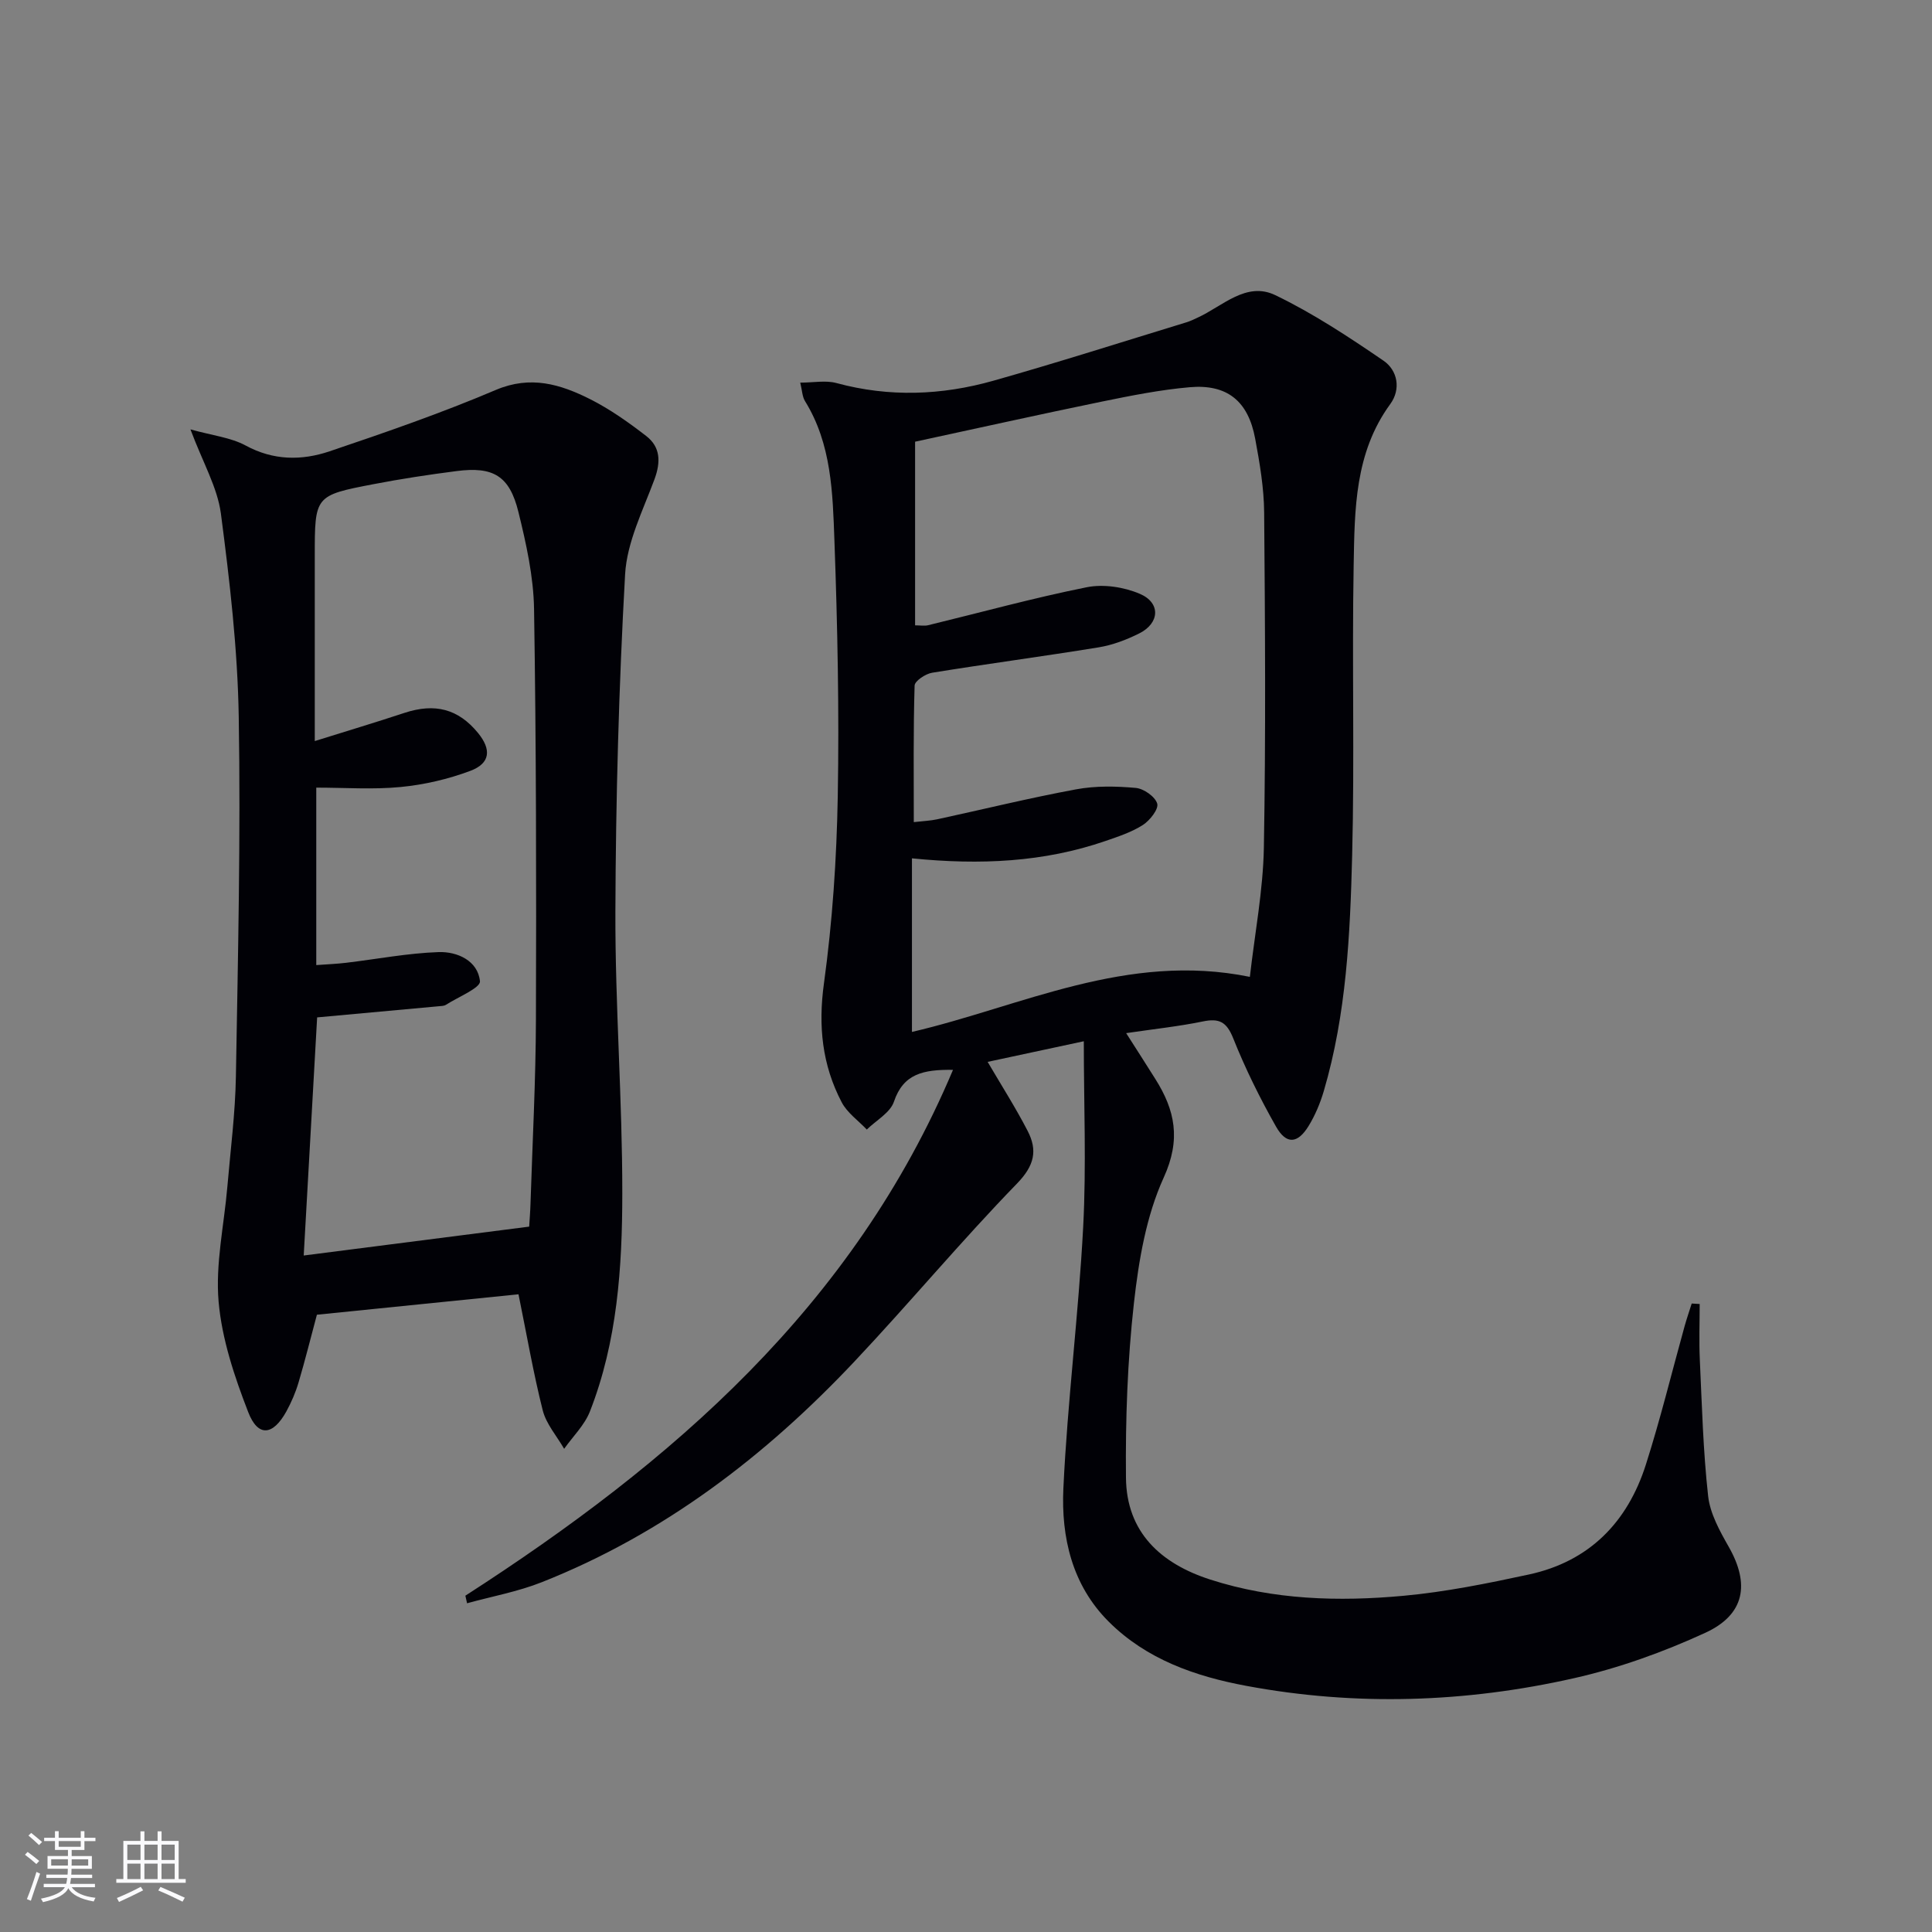 <svg enable-background="new 0 0 400 400" viewBox="0 0 400 400" xmlns="http://www.w3.org/2000/svg"><rect x="0" y="0" width="400" height="400" fill="#808080" stroke="none"/><path d="m96.35 330.37c42.75-27.55 80.3-59.87 100.96-108.87-6.18-.08-10.28.81-12.23 6.59-.77 2.29-3.68 3.87-5.62 5.77-1.77-1.87-4.07-3.47-5.21-5.67-4.03-7.71-4.88-15.76-3.66-24.59 1.76-12.8 2.63-25.8 2.86-38.73.31-17.63-.05-35.28-.69-52.91-.36-9.89-.58-20.02-6.1-28.93-.56-.91-.58-2.17-.98-3.81 2.77 0 5.29-.52 7.51.09 10.9 2.96 21.76 2.54 32.46-.48 13.4-3.79 26.67-8.03 39.99-12.1.79-.24 1.55-.61 2.3-.96 5.17-2.36 10.08-7.55 16.08-4.67 7.84 3.77 15.2 8.64 22.41 13.57 2.94 2.01 3.66 5.9 1.41 8.99-7.39 10.1-7.37 21.86-7.58 33.43-.36 19.98.2 39.98-.31 59.96-.42 16.42-1.18 32.9-5.87 48.83-.74 2.52-1.79 5.03-3.16 7.26-2.26 3.67-4.6 3.86-6.72.13-3.35-5.9-6.38-12.04-8.89-18.33-1.36-3.39-2.9-4.16-6.27-3.46-5.01 1.03-10.13 1.57-15.88 2.42 2.21 3.46 4.13 6.45 6.02 9.46 4.11 6.5 5.36 12.53 1.76 20.43-3.63 7.96-5.18 17.15-6.17 25.97-1.34 11.98-1.77 24.13-1.65 36.2.11 11.28 7.2 17.78 17.48 21.08 13.06 4.2 26.54 4.59 40 3.35 8.71-.8 17.38-2.56 25.95-4.41 12.5-2.7 20.41-10.82 24.21-22.75 3.02-9.46 5.37-19.13 8.03-28.7.44-1.56.97-3.1 1.46-4.65.55.03 1.1.07 1.65.1 0 3.85-.15 7.7.03 11.55.44 9.41.68 18.86 1.72 28.21.4 3.62 2.4 7.23 4.26 10.5 4.39 7.69 3.37 14.03-4.84 17.81-8.68 3.99-17.87 7.3-27.18 9.4-22.43 5.07-45.17 5.82-67.85 1.59-10.53-1.96-20.66-5.47-28.49-13.29-7.6-7.57-9.86-17.5-9.39-27.59.85-18.06 3.15-36.06 4.1-54.12.67-12.69.13-25.45.13-38.46-6.76 1.45-13.32 2.85-19.91 4.27 2.86 4.88 5.79 9.47 8.28 14.29 2.08 4.02 1.43 7.16-2.19 10.89-11.59 11.93-22.26 24.75-33.67 36.86-18.45 19.58-39.49 35.69-64.71 45.68-4.96 1.97-10.32 2.94-15.49 4.37-.1-.52-.22-1.05-.35-1.57zm162.42-128.12c1.03-9.06 2.74-17.9 2.9-26.77.41-23.11.25-46.24.06-69.35-.04-5.11-.92-10.26-1.86-15.31-1.44-7.78-5.79-11.33-13.56-10.65-6.09.53-12.14 1.74-18.15 2.97-12.94 2.66-25.84 5.54-38.7 8.31v38.02c1.08 0 1.92.16 2.68-.02 10.95-2.66 21.83-5.66 32.87-7.87 3.47-.69 7.7-.04 10.99 1.37 4.35 1.86 4.11 6.07-.13 8.19-2.64 1.32-5.53 2.42-8.43 2.89-11.46 1.87-22.98 3.39-34.44 5.25-1.38.22-3.61 1.71-3.64 2.66-.28 9.29-.17 18.59-.17 28.27 1.98-.23 3.46-.28 4.88-.59 9.56-2.07 19.07-4.41 28.69-6.19 4.03-.75 8.29-.67 12.39-.3 1.65.15 4.01 1.8 4.44 3.25.33 1.12-1.51 3.48-2.95 4.41-2.33 1.5-5.08 2.4-7.74 3.32-12.77 4.4-25.94 5.02-40.09 3.6v35.94c22.63-5.27 44.47-16.59 69.96-11.4z" fill="#010106"/><path d="m107.35 267.97c-13.88 1.41-27.72 2.81-41.74 4.23-1.29 4.8-2.44 9.44-3.8 14.03-.61 2.06-1.48 4.08-2.51 5.97-2.79 5.06-5.9 5.38-7.92.14-2.84-7.33-5.44-15.09-6.12-22.84-.68-7.81 1.13-15.84 1.81-23.78.65-7.62 1.64-15.23 1.77-22.86.43-24.8 1-49.62.59-74.41-.23-14.07-1.87-28.17-3.7-42.15-.73-5.42-3.73-10.52-6.3-17.4 4.55 1.27 8.34 1.67 11.43 3.34 5.76 3.13 11.62 3.14 17.37 1.2 11.59-3.91 23.18-7.93 34.43-12.71 7.21-3.06 13.38-1.17 19.51 1.91 4.11 2.07 7.95 4.79 11.61 7.62 2.97 2.29 3.05 5.38 1.72 8.98-2.39 6.45-5.7 13.01-6.08 19.67-1.3 23.24-1.93 46.55-2.01 69.83-.06 19.46 1.45 38.91 1.43 58.37-.01 15.28-1.03 30.63-6.7 45.11-1.11 2.84-3.53 5.18-5.34 7.74-1.52-2.64-3.7-5.11-4.43-7.95-1.94-7.69-3.29-15.55-5.02-24.04zm2.21-14.01c.08-1.37.22-3 .27-4.63.41-12.8 1.09-25.6 1.13-38.41.09-28.28.06-56.56-.39-84.83-.11-6.72-1.62-13.52-3.24-20.1-1.84-7.48-5.2-9.44-12.79-8.46-5.76.74-11.5 1.61-17.2 2.71-12.18 2.34-12.17 2.41-12.17 14.9v38.29c6.66-2.08 12.65-3.88 18.58-5.84 6.3-2.07 11.13-.82 15.2 4.14 2.83 3.45 2.58 6.31-1.58 7.87-4.59 1.72-9.53 2.87-14.41 3.34-5.72.56-11.54.13-17.48.13v36.74c2.27-.17 4.21-.24 6.13-.47 6.4-.76 12.79-2 19.2-2.22 3.87-.13 8.13 1.78 8.56 6.03.14 1.38-4.53 3.27-7.04 4.88-.39.25-.96.26-1.46.3-8.36.77-16.71 1.54-25.21 2.31-.91 16.2-1.86 33.01-2.78 49.3 15.42-1.97 30.69-3.93 46.68-5.98z" fill="#010106"/><g fill="#fafafc"><path d="m5.17 384 .55-.58c.85.61 1.65 1.24 2.4 1.87l-.59.64c-.83-.73-1.62-1.38-2.36-1.93m1.22 9.53-.82-.34c.71-1.76 1.37-3.64 1.98-5.63.24.13.5.25.76.36-.6 1.67-1.24 3.54-1.92 5.61m-.5-13.5.57-.54c.56.44 1.31 1.06 2.26 1.87l-.64.64c-.68-.66-1.41-1.32-2.19-1.97m3.25.46h2.24v-1.36h.77v1.36h4.57v-1.36h.76v1.36h2.28v.69h-2.28v1.84h-2.64v1.26h4.18v2.64h-4.21c0 .45-.02.86-.05 1.21h4.32v.69h-4.38c-.04.34-.1.75-.19 1.22h5.15v.69h-4.82c.87 1.19 2.51 1.92 4.93 2.19-.17.32-.3.57-.37.76-2.77-.49-4.52-1.41-5.26-2.76-.56 1.26-2.3 2.23-5.24 2.9-.12-.24-.26-.48-.43-.72 2.73-.55 4.38-1.34 4.96-2.38h-4.38v-.69h4.65c.1-.38.17-.79.21-1.22h-4.32v-.69h4.4c.03-.34.05-.75.05-1.21h-4.2v-2.64h4.23v-1.26h-2.69v-1.84h-2.24zm1.46 4.46v1.29h3.45c.01-.4.02-.57.01-.53v-.32-.45h-3.46zm1.55-2.59h4.57v-1.19h-4.57zm6.11 2.59h-3.42v.77c-.01.19-.01.37-.02.53h3.44z"/><path d="m32.63 379.16h.82v1.98h3.54v7.89h1.46v.78h-14.37v-.78h1.46v-7.89h3.54v-1.98h.82v1.98h2.73zm-3.49 11.48.5.73c-1.61.82-3.28 1.63-5 2.41-.13-.27-.28-.55-.44-.82 1.75-.72 3.4-1.49 4.94-2.32m-2.78-5.55h2.73v-3.18h-2.73zm0 3.95h2.73v-3.2h-2.73zm3.54-3.95h2.73v-3.18h-2.73zm0 3.95h2.73v-3.2h-2.73zm7.89 4.68c-1.84-.92-3.51-1.7-5.02-2.32l.45-.73c1.89.8 3.57 1.55 5.04 2.23zm-1.62-11.81h-2.73v3.18h2.73zm-2.73 7.13h2.73v-3.2h-2.73z"/></g></svg>